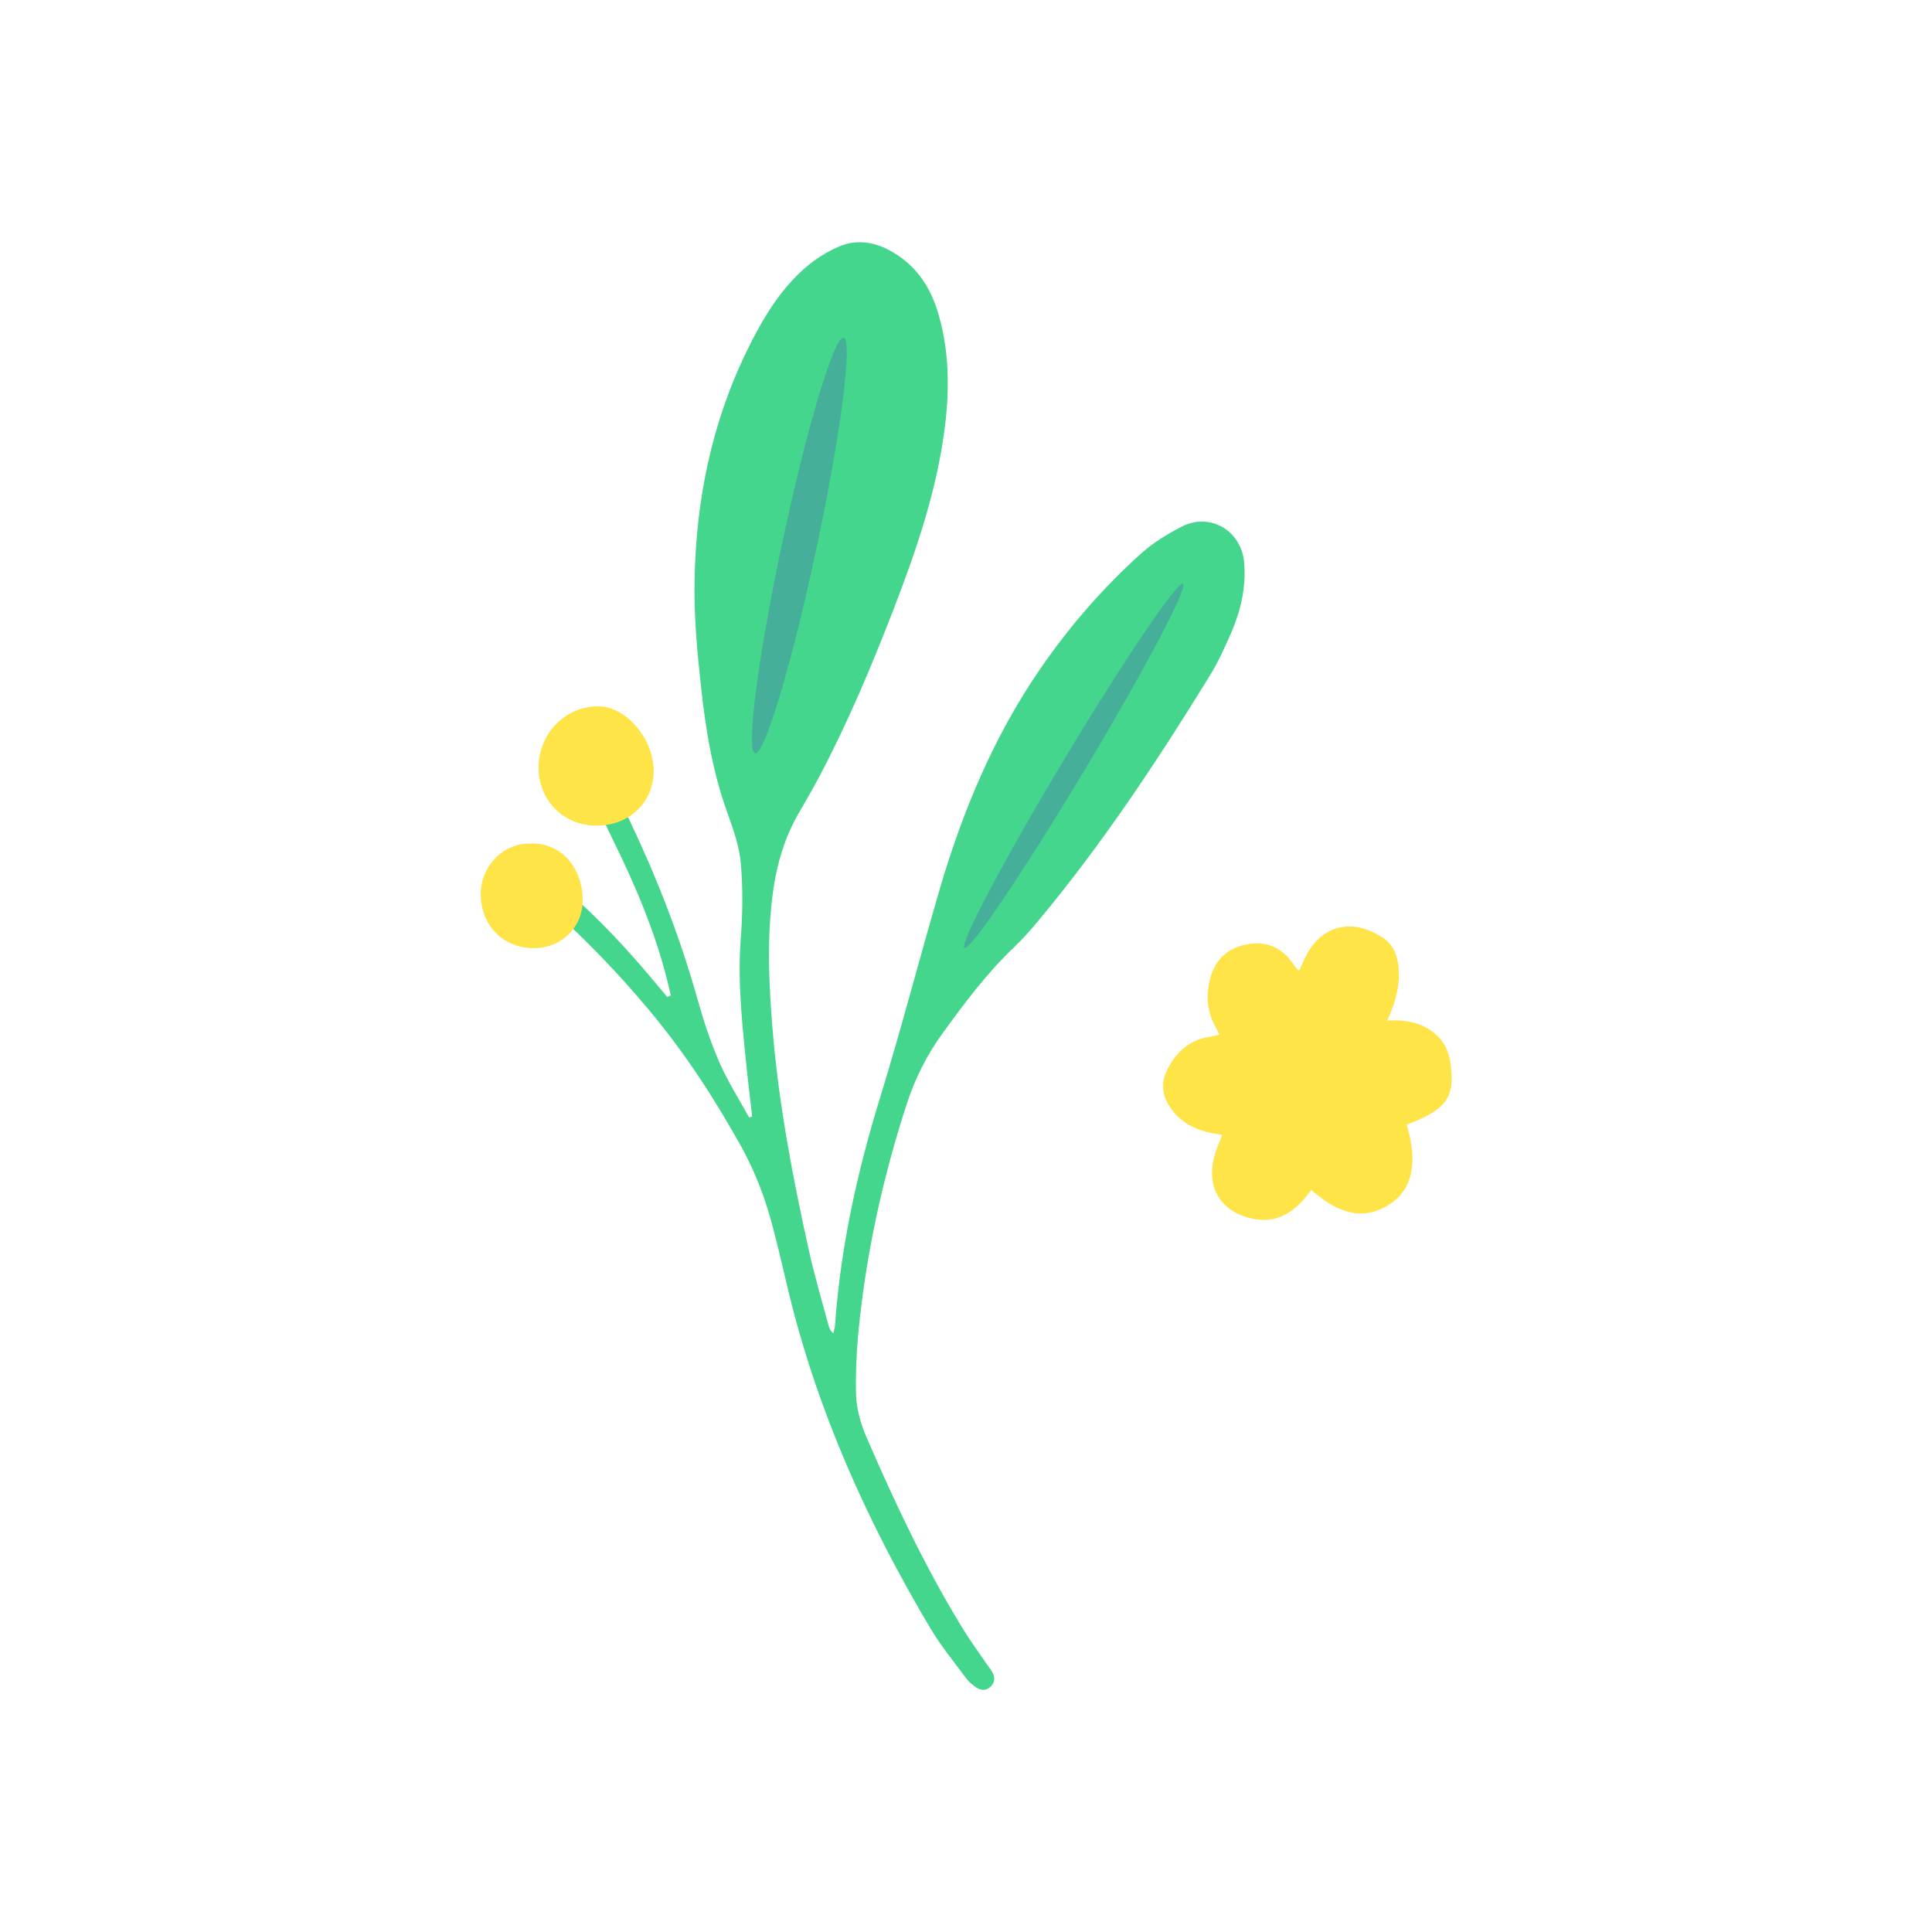<?xml version="1.0" encoding="UTF-8"?>
<svg id="Layer_2" data-name="Layer 2" xmlns="http://www.w3.org/2000/svg" viewBox="0 0 120 120">
  <defs>
    <style>
      .cls-1 {
        fill: none;
      }

      .cls-2 {
        fill: #ffe448;
      }

      .cls-3 {
        fill: #43d68c;
      }

      .cls-4 {
        fill: #45af9a;
      }
    </style>
  </defs>
  <g id="Layer_1-2" data-name="Layer 1">
    <g>
      <g>
        <g>
          <path class="cls-3" d="m41.67,61.85c-.06-.27-.13-.54-.19-.81-.77-3.13-2.03-6.08-3.45-8.96-.34-.68-.63-1.38-.98-2.05-.19-.37-.18-.64.18-.88.35-.23.68-.19.9.14.34.5.67,1.02.93,1.57,1.73,3.63,3.19,7.36,4.27,11.23.37,1.31.8,2.62,1.34,3.87.52,1.19,1.23,2.31,1.86,3.45.06-.02.13-.04.19-.06-.09-.8-.19-1.61-.28-2.41-.29-2.87-.65-5.74-.43-8.64.12-1.56.14-3.14,0-4.7-.09-1.03-.45-2.05-.8-3.03-.94-2.57-1.38-5.23-1.67-7.94-.24-2.17-.44-4.34-.4-6.51.08-5.02,1.05-9.84,3.28-14.39.77-1.57,1.62-3.06,2.82-4.35.82-.88,1.75-1.58,2.83-2.05,1.24-.54,2.44-.27,3.56.44,1.42.9,2.23,2.22,2.68,3.81.64,2.26.67,4.53.39,6.84-.49,4-1.78,7.75-3.22,11.48-1.37,3.54-2.84,7.03-4.62,10.39-.4.75-.83,1.49-1.26,2.23-.86,1.5-1.34,3.11-1.58,4.82-.4,2.88-.27,5.75-.03,8.64.38,4.62,1.25,9.16,2.25,13.68.35,1.58.81,3.13,1.23,4.69.04.16.12.31.29.47.04-.19.1-.38.11-.58.35-4.84,1.39-9.52,2.82-14.15,1.32-4.29,2.44-8.64,3.7-12.94,1.42-4.81,3.34-9.41,6.19-13.56,1.81-2.64,3.89-5.04,6.26-7.18.75-.68,1.65-1.23,2.56-1.7,1.78-.91,3.72.26,3.88,2.26.12,1.53-.22,2.98-.82,4.36-.4.92-.82,1.84-1.35,2.69-3.25,5.28-6.67,10.44-10.65,15.21-.45.54-.93,1.08-1.44,1.57-1.73,1.64-3.15,3.55-4.54,5.47-.94,1.31-1.66,2.76-2.16,4.3-1.52,4.67-2.56,9.45-3.02,14.35-.11,1.21-.16,2.44-.13,3.66.02.92.28,1.82.65,2.69,1.76,4.07,3.65,8.08,5.97,11.87.47.77,1.01,1.5,1.52,2.25.11.16.24.31.33.48.17.31.16.62-.1.88-.29.29-.63.25-.94.04-.22-.15-.43-.34-.59-.55-.76-1.02-1.57-2.01-2.22-3.1-3.9-6.56-7.01-13.46-8.81-20.9-.32-1.33-.62-2.67-.97-3.99-.45-1.73-1.07-3.39-1.93-4.96-1.68-3.03-3.55-5.91-5.78-8.57-1.89-2.26-3.92-4.37-6.12-6.34-.22-.2-.42-.41-.61-.64-.2-.26-.22-.55,0-.8.22-.25.5-.32.79-.15.3.17.6.34.86.56,1.99,1.71,3.77,3.64,5.45,5.65.26.31.52.62.78.93.06-.03.12-.06.17-.09Z"/>
          <path class="cls-2" d="m37.03,51.28c-2.02,0-3.58-1.57-3.58-3.59,0-2.12,1.65-3.82,3.71-3.82,1.72,0,3.45,2.02,3.44,4.02-.01,1.96-1.52,3.4-3.57,3.39Z"/>
          <path class="cls-2" d="m32.99,52.39c1.83-.03,3.16,1.42,3.2,3.47.03,1.69-1.27,3.01-2.99,3.03-1.91.02-3.31-1.35-3.34-3.32-.03-1.77,1.44-3.26,3.14-3.17Z"/>
          <path class="cls-4" d="m48.6,33.66c-1.52,7.13-2.28,13-1.7,13.13s2.28-5.55,3.8-12.68c1.52-7.13,2.28-13,1.7-13.13-.58-.12-2.28,5.55-3.8,12.68Z"/>
          <path class="cls-4" d="m66.08,47.2c-3.75,6.25-6.51,11.48-6.18,11.68.34.2,3.65-4.7,7.4-10.94,3.75-6.25,6.51-11.48,6.18-11.68s-3.65,4.7-7.4,10.94Z"/>
        </g>
        <g>
          <path class="cls-2" d="m81.45,73.92c-.22.26-.42.54-.66.78-.8.82-1.74,1.24-2.91,1.01-2.03-.39-2.99-1.91-2.45-3.9.11-.42.3-.83.48-1.31-.2-.04-.41-.08-.61-.12-1.08-.2-1.99-.67-2.62-1.6-.53-.77-.59-1.58-.14-2.42.56-1.06,1.36-1.77,2.58-1.96.19-.03.38-.08.62-.14-.09-.18-.17-.35-.26-.51-.53-.95-.58-1.96-.31-2.99.33-1.24,1.18-1.95,2.44-2.13,1.16-.17,2.05.28,2.71,1.24.08.12.17.23.27.35.01.02.04.02.12.05.12-.28.24-.56.38-.84.91-1.85,2.78-2.52,4.81-1.18.69.45.92,1.17.98,1.96.06.92-.15,1.8-.49,2.65-.06.16-.13.31-.23.53,1.2-.07,2.25.13,3.11.94.53.49.75,1.14.84,1.83.26,2.03-.31,2.79-2.74,3.69.72,2.35.36,4.04-1.06,4.95-1.52.98-3.05.71-4.85-.88Z"/>
          <path class="cls-2" d="m84,67.38c0,1.55-1.26,2.81-2.81,2.81s-2.81-1.26-2.81-2.81,1.26-2.81,2.81-2.81,2.81,1.26,2.81,2.81Z"/>
        </g>
      </g>
      <rect class="cls-1" width="120" height="120"/>
    </g>
  </g>
</svg>